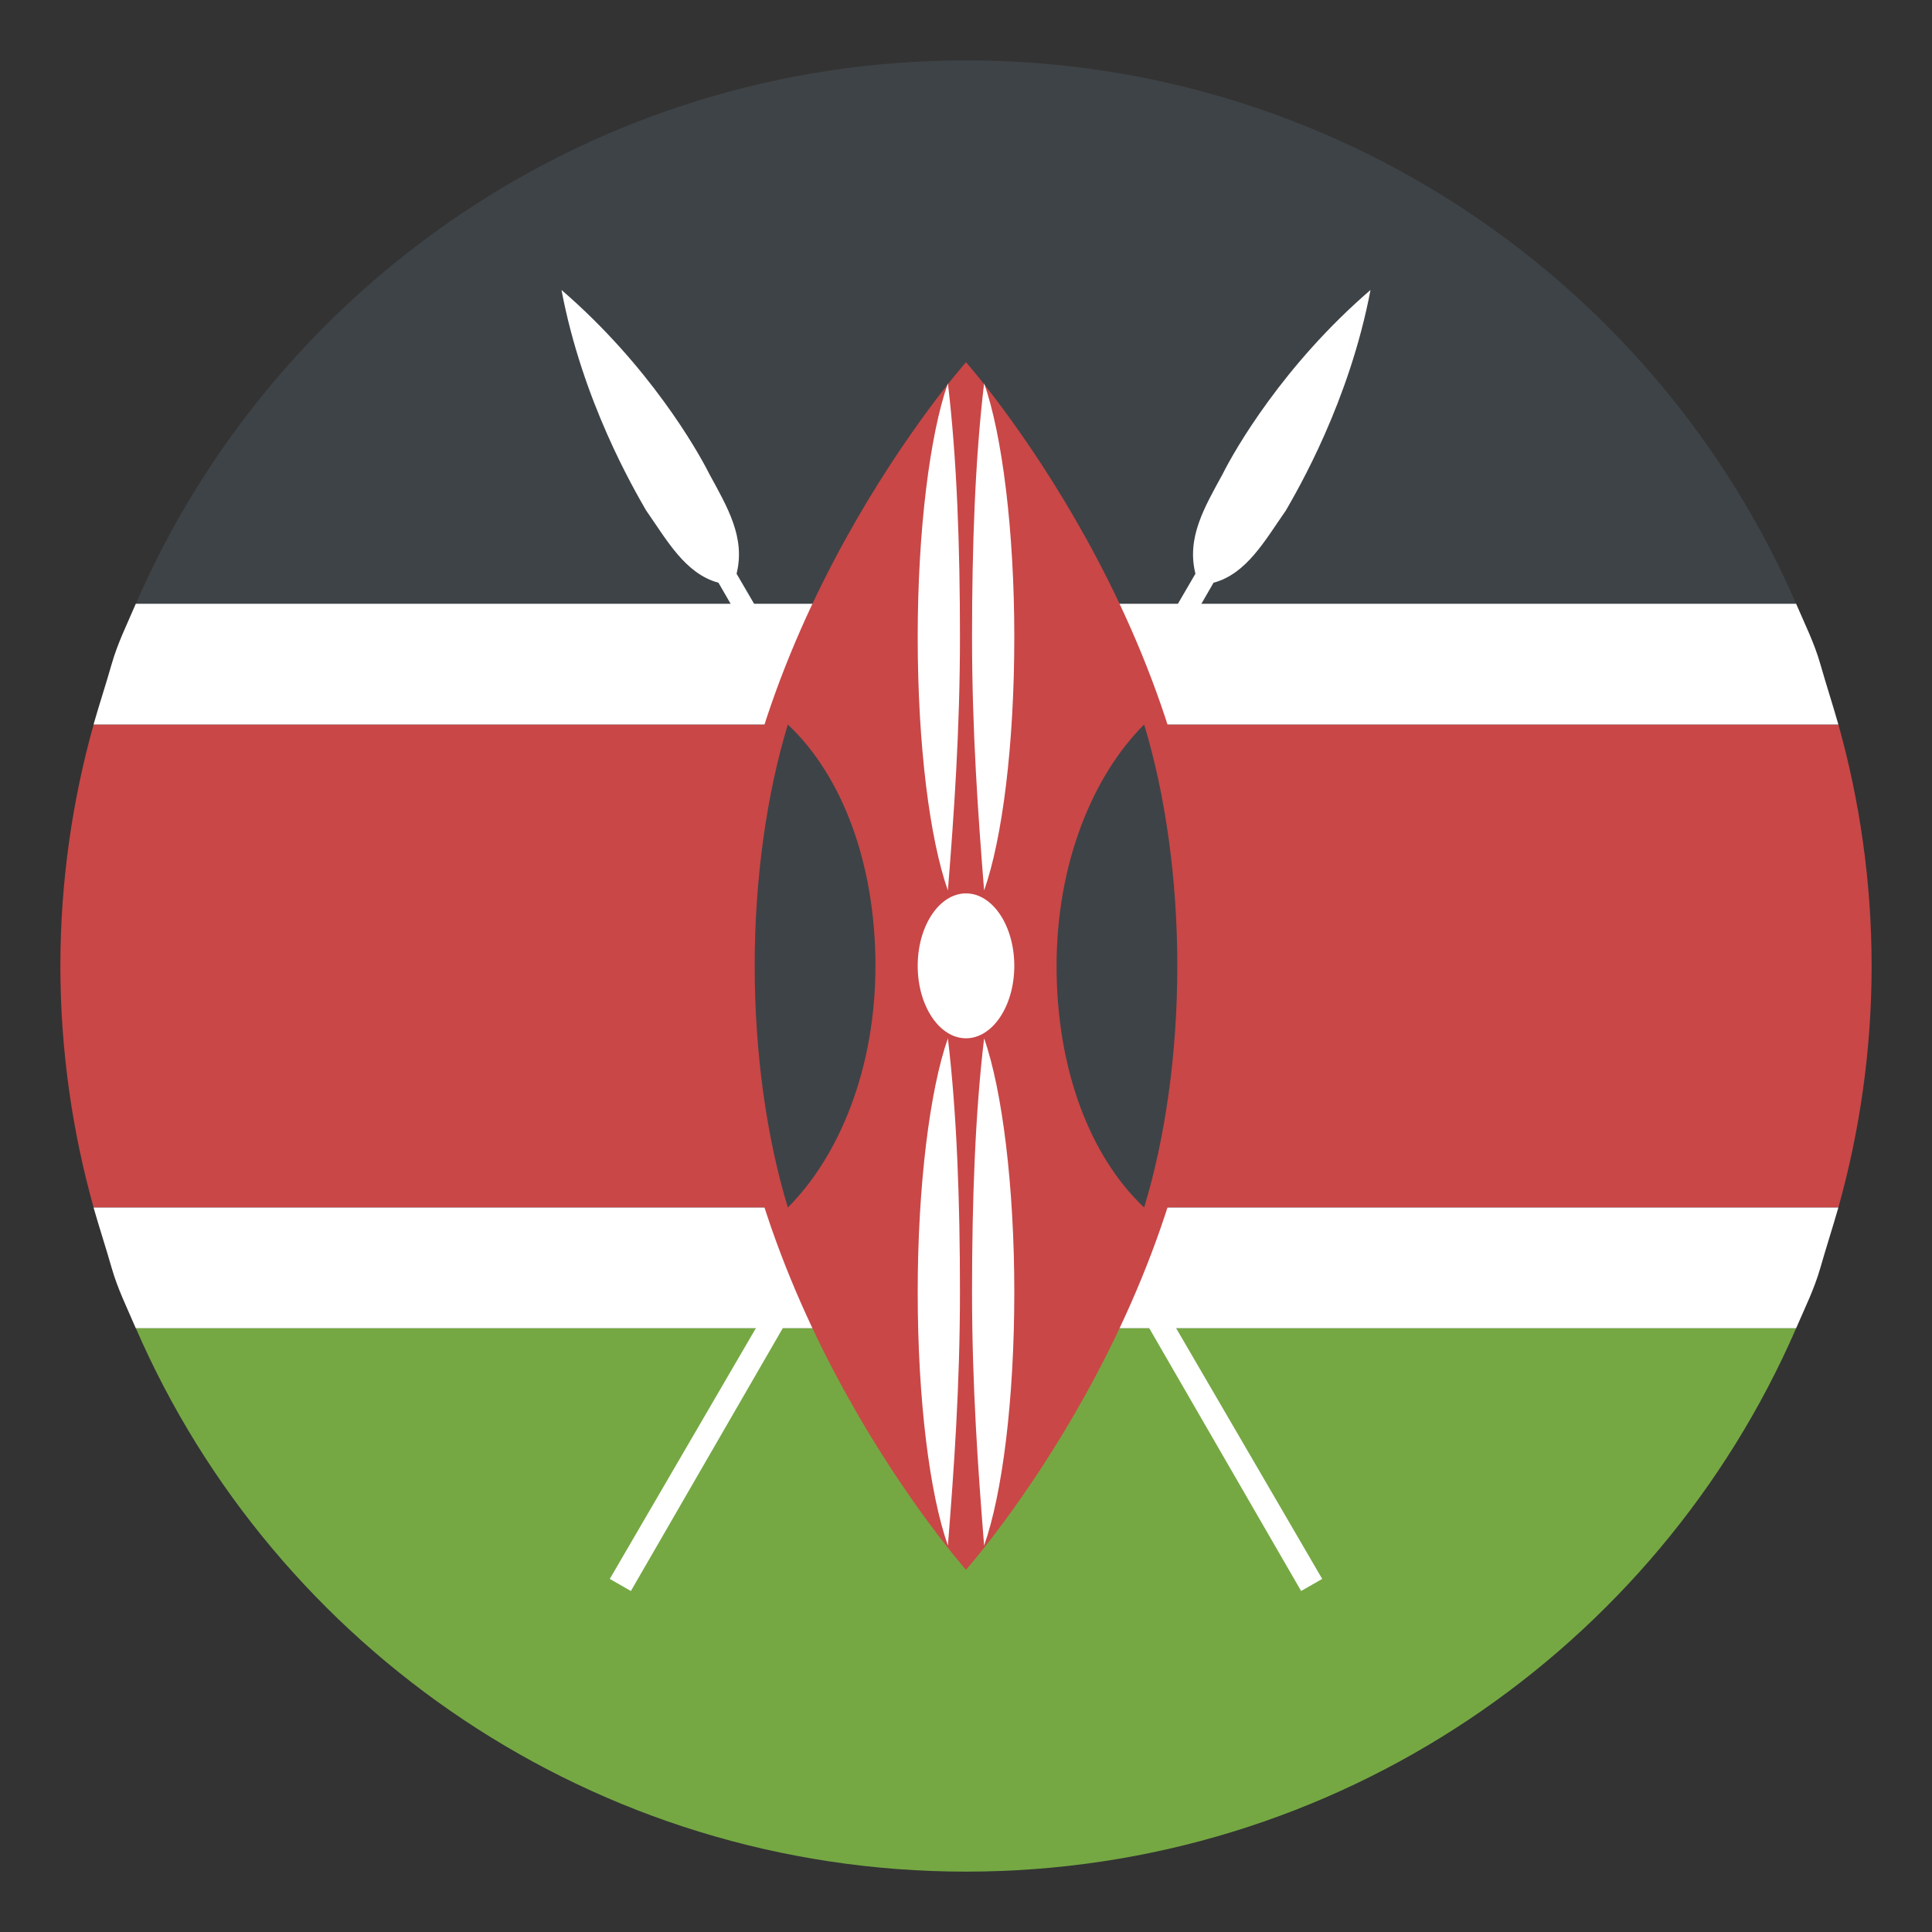 <svg width="24" height="24" viewBox="0 0 24 24" fill="none" xmlns="http://www.w3.org/2000/svg">
<rect x="0" y="0" width="24" height="24" fill="#333333" stroke="none"/>
<g clip-path="url(#clip0_17490_20728)">
<path d="M12 0.75C7.388 0.75 3.413 3.525 1.688 7.5H22.312C20.587 3.525 16.613 0.75 12 0.75Z" fill="#3E4347"/>
<path d="M12 23.25C16.613 23.25 20.587 20.475 22.312 16.5H1.688C3.413 20.475 7.388 23.25 12 23.25Z" fill="#75A843"/>
<path d="M23.25 12C23.25 10.95 23.1 9.938 22.837 9H1.163C0.9 9.938 0.75 10.95 0.75 12C0.75 13.05 0.9 14.062 1.163 15H22.837C23.1 14.062 23.25 13.05 23.25 12Z" fill="#C94747"/>
<path d="M1.387 15.75C1.462 16.012 1.575 16.238 1.687 16.5H22.312C22.425 16.238 22.538 16.012 22.613 15.75C22.688 15.488 22.762 15.262 22.837 15H1.162C1.237 15.262 1.312 15.488 1.387 15.75ZM22.613 8.25C22.538 7.987 22.425 7.763 22.312 7.5H1.687C1.575 7.763 1.462 7.987 1.387 8.25C1.312 8.512 1.237 8.738 1.162 9H22.837C22.762 8.738 22.688 8.512 22.613 8.25Z" fill="white"/>
<path d="M7.575 19.614L7.837 19.764L15.075 7.239C15.488 7.127 15.713 6.714 15.975 6.339C16.125 6.077 16.762 4.989 17.025 3.602C15.938 4.539 15.338 5.589 15.188 5.889C14.963 6.302 14.738 6.677 14.85 7.127L7.575 19.614Z" fill="white"/>
<path d="M16.425 19.614L16.163 19.764L8.925 7.239C8.512 7.127 8.287 6.714 8.025 6.339C7.875 6.077 7.237 4.989 6.975 3.602C8.062 4.539 8.662 5.589 8.812 5.889C9.037 6.302 9.262 6.677 9.15 7.127L16.425 19.614Z" fill="white"/>
<path d="M15 12C15 16.125 12 19.5 12 19.5C12 19.5 9 16.125 9 12C9 7.875 12 4.5 12 4.5C12 4.5 15 7.875 15 12Z" fill="#C94747"/>
<path d="M9.787 15C10.425 14.363 10.875 13.275 10.875 12C10.875 10.725 10.463 9.637 9.787 9C9.525 9.863 9.375 10.912 9.375 12C9.375 13.088 9.525 14.137 9.787 15ZM14.213 9C13.575 9.637 13.125 10.725 13.125 12C13.125 13.275 13.537 14.363 14.213 15C14.475 14.137 14.625 13.088 14.625 12C14.625 10.912 14.475 9.863 14.213 9Z" fill="#3E4347"/>
<path d="M12 12.898C12.331 12.898 12.6 12.495 12.6 11.998C12.6 11.501 12.331 11.098 12 11.098C11.669 11.098 11.4 11.501 11.4 11.998C11.4 12.495 11.669 12.898 12 12.898Z" fill="white"/>
<path d="M11.775 4.762C11.55 5.399 11.4 6.599 11.4 7.912C11.4 9.262 11.55 10.424 11.775 11.062C11.85 10.124 11.925 9.074 11.925 7.912C11.925 6.787 11.887 5.699 11.775 4.762ZM12.225 4.762C12.45 5.399 12.6 6.599 12.6 7.912C12.6 9.262 12.45 10.424 12.225 11.062C12.15 10.124 12.075 9.074 12.075 7.912C12.075 6.787 12.113 5.699 12.225 4.762ZM11.775 12.899C11.55 13.537 11.4 14.737 11.4 16.049C11.4 17.399 11.55 18.562 11.775 19.199C11.85 18.262 11.925 17.212 11.925 16.049C11.925 14.924 11.887 13.837 11.775 12.899ZM12.225 12.899C12.45 13.537 12.6 14.737 12.6 16.049C12.6 17.399 12.45 18.562 12.225 19.199C12.15 18.262 12.075 17.212 12.075 16.049C12.075 14.924 12.113 13.837 12.225 12.899Z" fill="white"/>
</g>
<defs>
<clipPath id="clip0_17490_20728">
<rect width="24" height="24" fill="white"/>
</clipPath>
</defs>
</svg>
